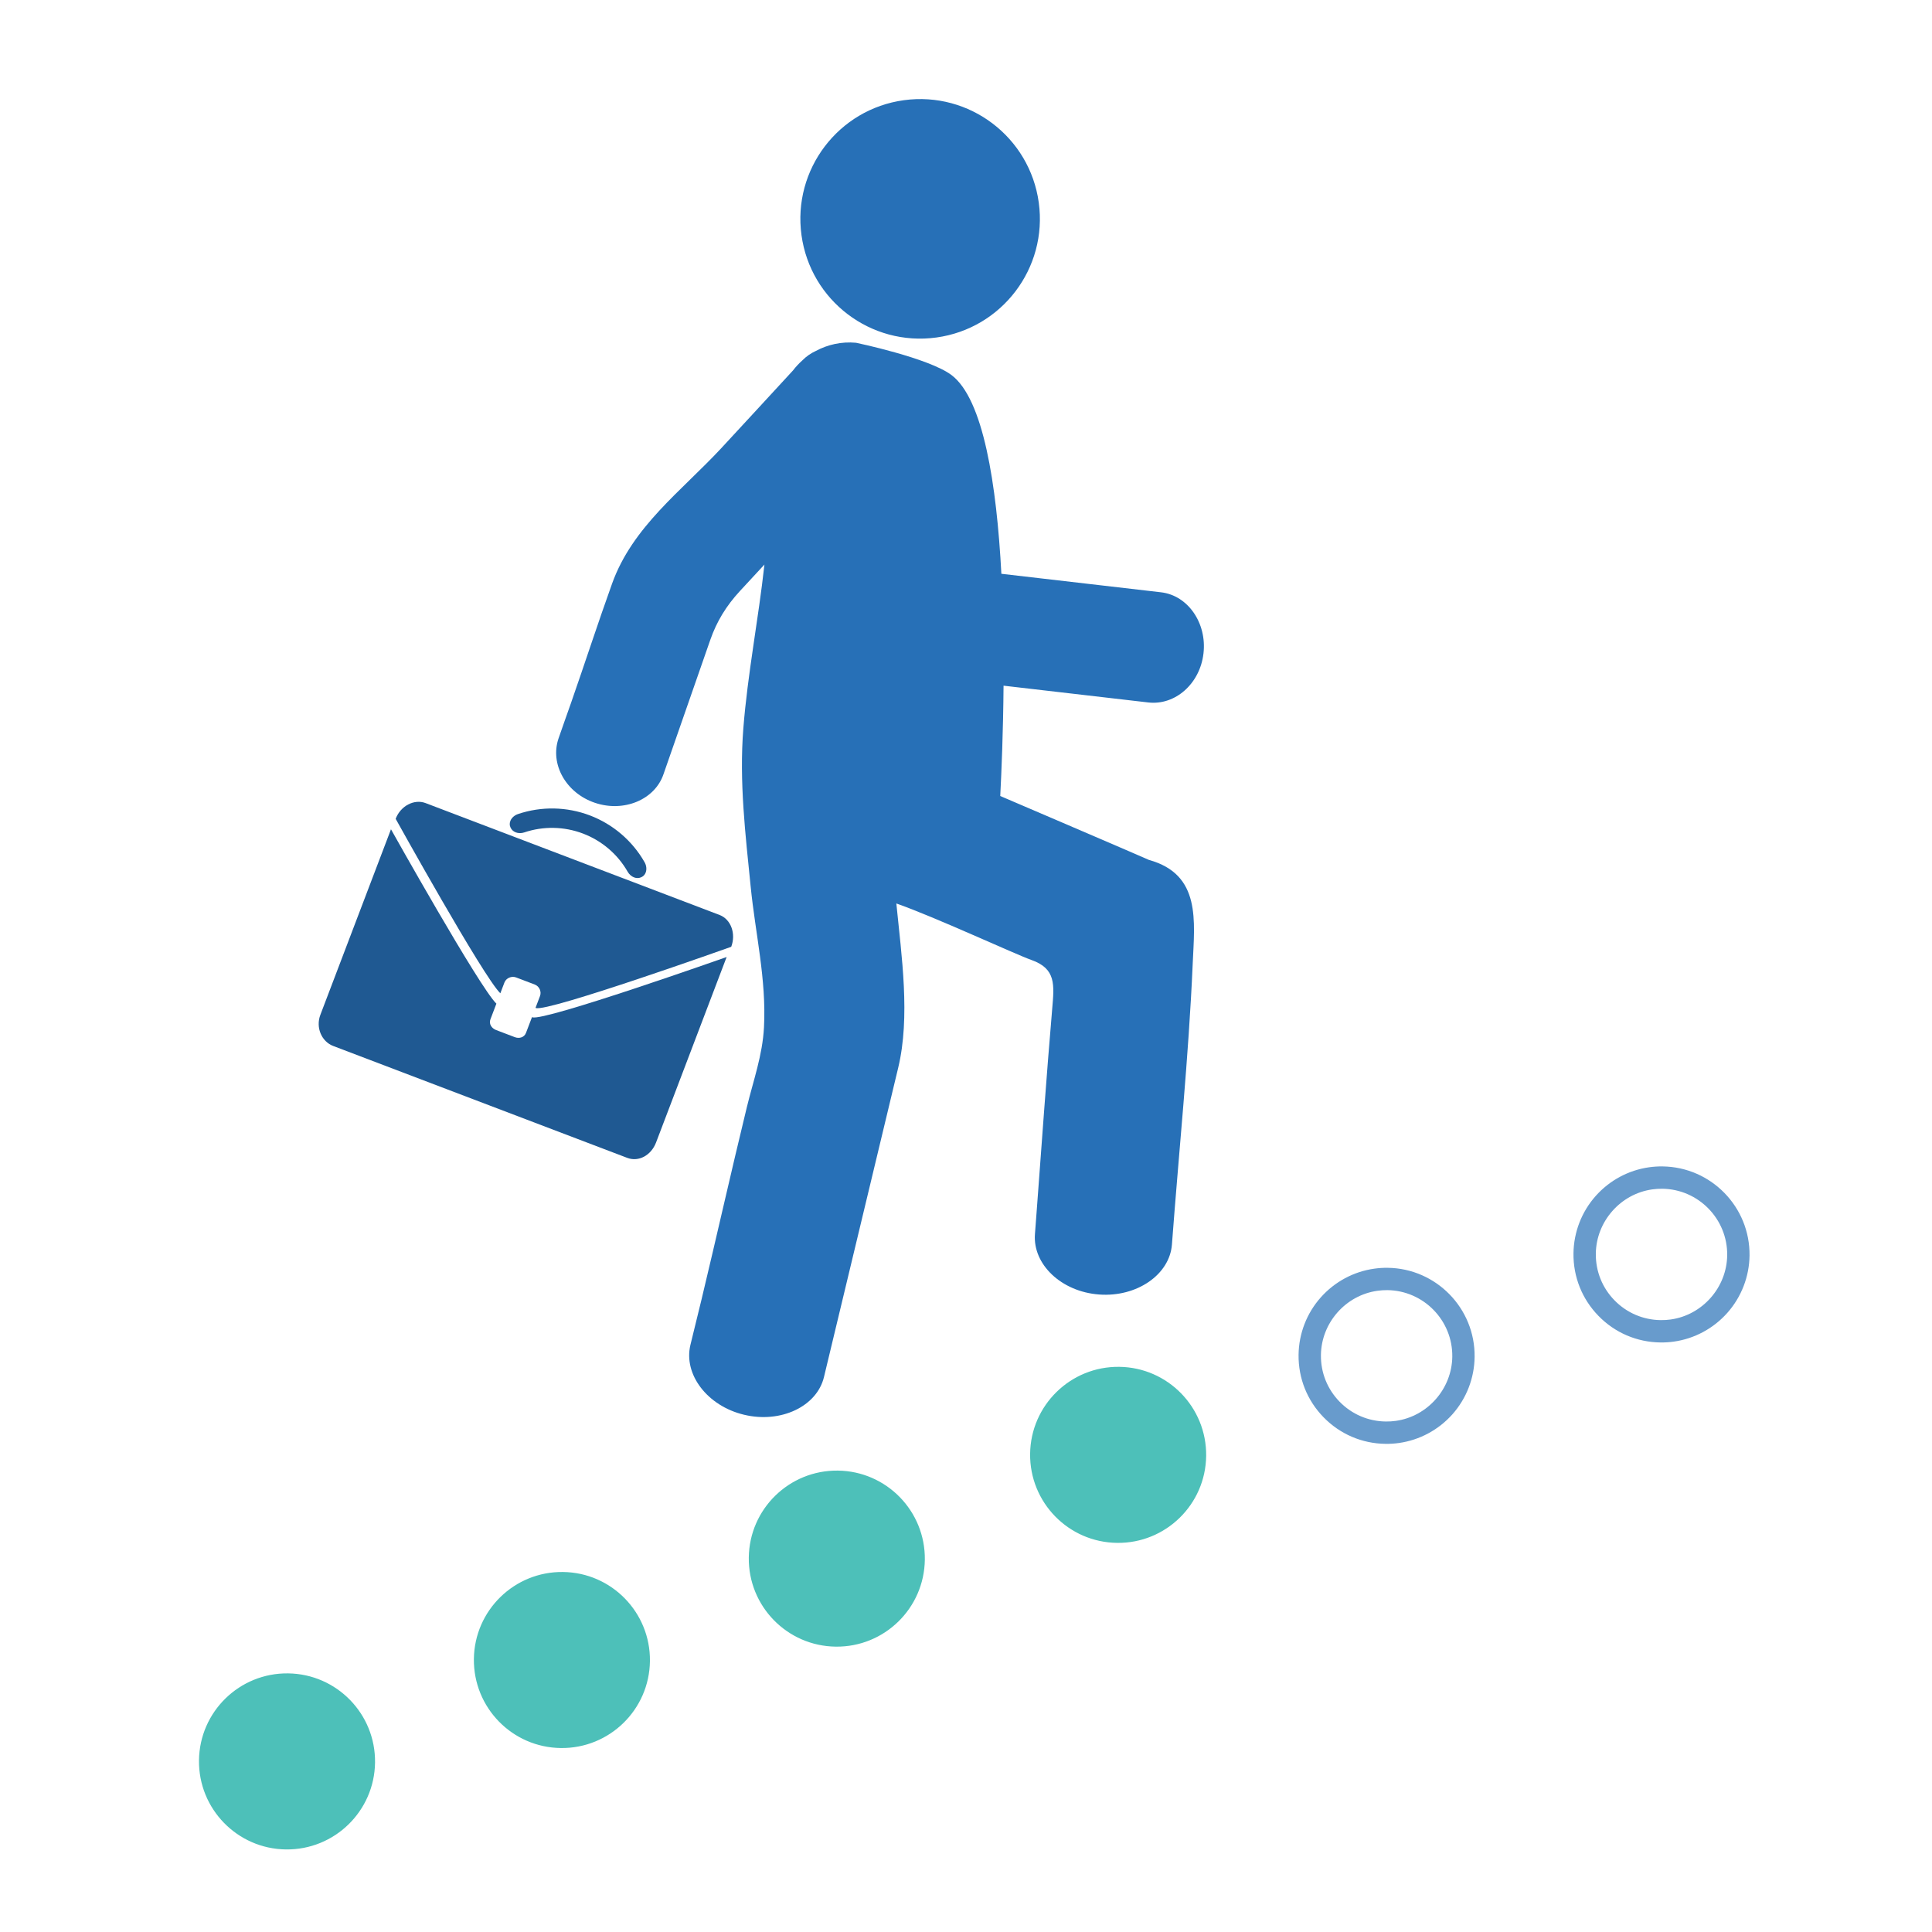 <svg xmlns="http://www.w3.org/2000/svg" width="117" height="117" viewBox="0 0 117 117">
  <g fill="none" fill-rule="evenodd" transform="translate(12 6)">
    <path fill="#2770B7" d="M50.907 6.269C51.452 10.238 48.675 13.895 44.706 14.439 40.738 14.983 37.08 12.206 36.537 8.238 35.993 4.27 38.77.611 42.739.068 46.707-.475 50.364 2.301 50.907 6.269M58.312 29.869L48.642 28.748C48.355 23.325 47.553 18.169 45.623 16.714 44.241 15.674 39.838 14.757 39.838 14.757 38.961 14.677 38.121 14.867 37.401 15.256 37.101 15.393 36.826 15.583 36.586 15.828 36.381 16.01 36.194 16.212 36.026 16.431 34.57 18.004 33.127 19.588 31.666 21.156 29.258 23.743 26.307 25.893 25.069 29.337 24.209 31.73 23.424 34.154 22.585 36.556 22.334 37.278 22.07 37.997 21.823 38.722 21.294 40.28 22.277 42.023 24.018 42.614L24.025 42.616C25.767 43.208 27.653 42.44 28.182 40.881 28.182 40.881 30.999 32.795 31.014 32.751 31.401 31.643 31.973 30.696 32.814 29.787L34.293 28.189C33.929 31.507 33.277 34.789 33.015 38.117 32.761 41.349 33.138 44.483 33.46 47.694 33.746 50.555 34.418 53.305 34.266 56.212 34.177 57.909 33.622 59.429 33.225 61.062 32.285 64.928 31.415 68.812 30.487 72.681 30.266 73.605 30.031 74.526 29.81 75.451 29.383 77.229 30.83 79.141 33.052 79.674L33.062 79.676C35.285 80.21 37.472 79.171 37.899 77.392 37.899 77.392 42.385 58.702 42.392 58.672 43.138 55.566 42.597 51.895 42.282 48.713 44.613 49.529 49.502 51.798 50.463 52.136 51.962 52.665 51.844 53.641 51.72 55.095 51.374 59.149 51.09 63.208 50.786 67.265 50.749 67.758 50.712 68.251 50.675 68.744 50.539 70.568 52.273 72.223 54.553 72.393L54.563 72.394C56.842 72.564 58.834 71.19 58.971 69.366 59.394 63.714 59.982 58.045 60.228 52.387 60.341 49.767 60.748 46.953 57.576 46.075 57.433 45.999 48.574 42.205 48.574 42.205 48.65 40.731 48.752 38.31 48.774 35.524L57.538 36.54C59.173 36.729 60.67 35.402 60.881 33.575L60.882 33.567C61.094 31.741 59.947 30.059 58.312 29.869"/>
    <path fill="#1F5992" d="M20.242,55.606 L20.217,55.597 L19.852,56.554 C19.749,56.824 19.447,56.912 19.176,56.809 L18.041,56.377 C17.77,56.274 17.595,56.004 17.698,55.733 L18.061,54.78 C17.04,53.8 11.677,44.22 11.677,44.22 L7.402,55.454 C7.105,56.235 7.483,57.078 8.176,57.342 L25.982,64.118 C26.675,64.382 27.432,63.97 27.73,63.189 L32.004,51.956 C32.004,51.956 20.934,55.869 20.242,55.606"/>
    <path fill="#1F5992" d="M32.282 51.337C32.58 50.556 32.272 49.675 31.579 49.411L13.773 42.634C13.08 42.371 12.258 42.805 11.961 43.587 11.961 43.587 17.278 53.173 18.3 54.152L18.548 53.5C18.651 53.229 18.982 53.089 19.253 53.192L20.388 53.624C20.659 53.728 20.806 54.048 20.702 54.32L20.43 55.035 20.455 55.044C21.148 55.308 32.282 51.337 32.282 51.337M27.036 46.217C26.299 44.921 25.124 43.915 23.726 43.382 22.327 42.85 20.78 42.82 19.368 43.299 19.16 43.369 18.99 43.519 18.913 43.699 18.855 43.836 18.854 43.98 18.911 44.099L18.924 44.128C18.983 44.255 19.094 44.354 19.236 44.408 19.391 44.467 19.577 44.468 19.744 44.412 20.899 44.021 22.164 44.045 23.307 44.48 24.451 44.915 25.413 45.739 26.015 46.799 26.103 46.952 26.242 47.074 26.397 47.134 26.539 47.187 26.688 47.187 26.818 47.131L26.842 47.12C26.967 47.067 27.062 46.96 27.11 46.819 27.172 46.633 27.145 46.408 27.036 46.217"/>
    <path fill="#4DC0B9" d="M10.712 100.733C10.677 103.677 8.262 106.035 5.317 106 2.374 105.965.016 103.549.05 100.605.086 97.661 2.501 95.303 5.445 95.338 8.389 95.374 10.747 97.788 10.712 100.733M27.359 94.592C27.324 97.536 24.909 99.895 21.965 99.859 19.021 99.825 16.663 97.41 16.698 94.465 16.733 91.521 19.149 89.163 22.093 89.198 25.036 89.233 27.394 91.649 27.359 94.592M44.007 88.453C43.971 91.396 41.557 93.755 38.612 93.719 35.668 93.684 33.31 91.269 33.346 88.325 33.381 85.381 35.796 83.023 38.74 83.058 41.683 83.093 44.042 85.508 44.007 88.453M61.044 82.169C61.008 85.112 58.593 87.471 55.65 87.435 52.706 87.401 50.348 84.986 50.383 82.041 50.418 79.098 52.833 76.739 55.777 76.774 58.721 76.809 61.079 79.224 61.044 82.169"/>
    <path fill="#689BCC" d="M71.414 72.169C69.488 72.439 68.017 74.111 67.994 76.061 67.981 77.123 68.382 78.126 69.125 78.887 69.867 79.647 70.861 80.073 71.923 80.085 72.126 80.088 72.33 80.075 72.528 80.047 74.455 79.778 75.926 78.103 75.949 76.156 75.975 73.962 74.212 72.156 72.019 72.129 71.816 72.127 71.613 72.141 71.414 72.169zM72.716 81.387C72.45 81.424 72.178 81.442 71.908 81.438 70.484 81.422 69.152 80.851 68.157 79.832 67.162 78.814 66.623 77.468 66.64 76.045 66.656 74.761 67.133 73.527 67.984 72.57 68.826 71.622 69.977 71.003 71.226 70.829 71.492 70.791 71.764 70.774 72.034 70.777 74.974 70.812 77.337 73.232 77.301 76.172 77.287 77.454 76.809 78.688 75.959 79.646 75.118 80.593 73.966 81.212 72.716 81.387zM88.062 66.028C86.135 66.297 84.665 67.971 84.641 69.92 84.629 70.983 85.03 71.987 85.773 72.747 86.515 73.507 87.509 73.932 88.571 73.945 88.773 73.947 88.977 73.935 89.176 73.907 91.102 73.637 92.573 71.964 92.597 70.015 92.622 67.822 90.859 66.016 88.666 65.989 88.463 65.988 88.26 66 88.062 66.028zM89.363 75.247C89.098 75.284 88.826 75.302 88.556 75.298 87.131 75.282 85.799 74.711 84.805 73.692 83.81 72.674 83.271 71.328 83.288 69.904 83.303 68.622 83.78 67.387 84.631 66.429 85.473 65.481 86.624 64.862 87.874 64.688 88.139 64.651 88.412 64.633 88.682 64.637 91.621 64.672 93.985 67.092 93.95 70.032 93.934 71.314 93.456 72.547 92.606 73.505 91.765 74.453 90.613 75.072 89.363 75.247z"/>
  </g>
</svg>
